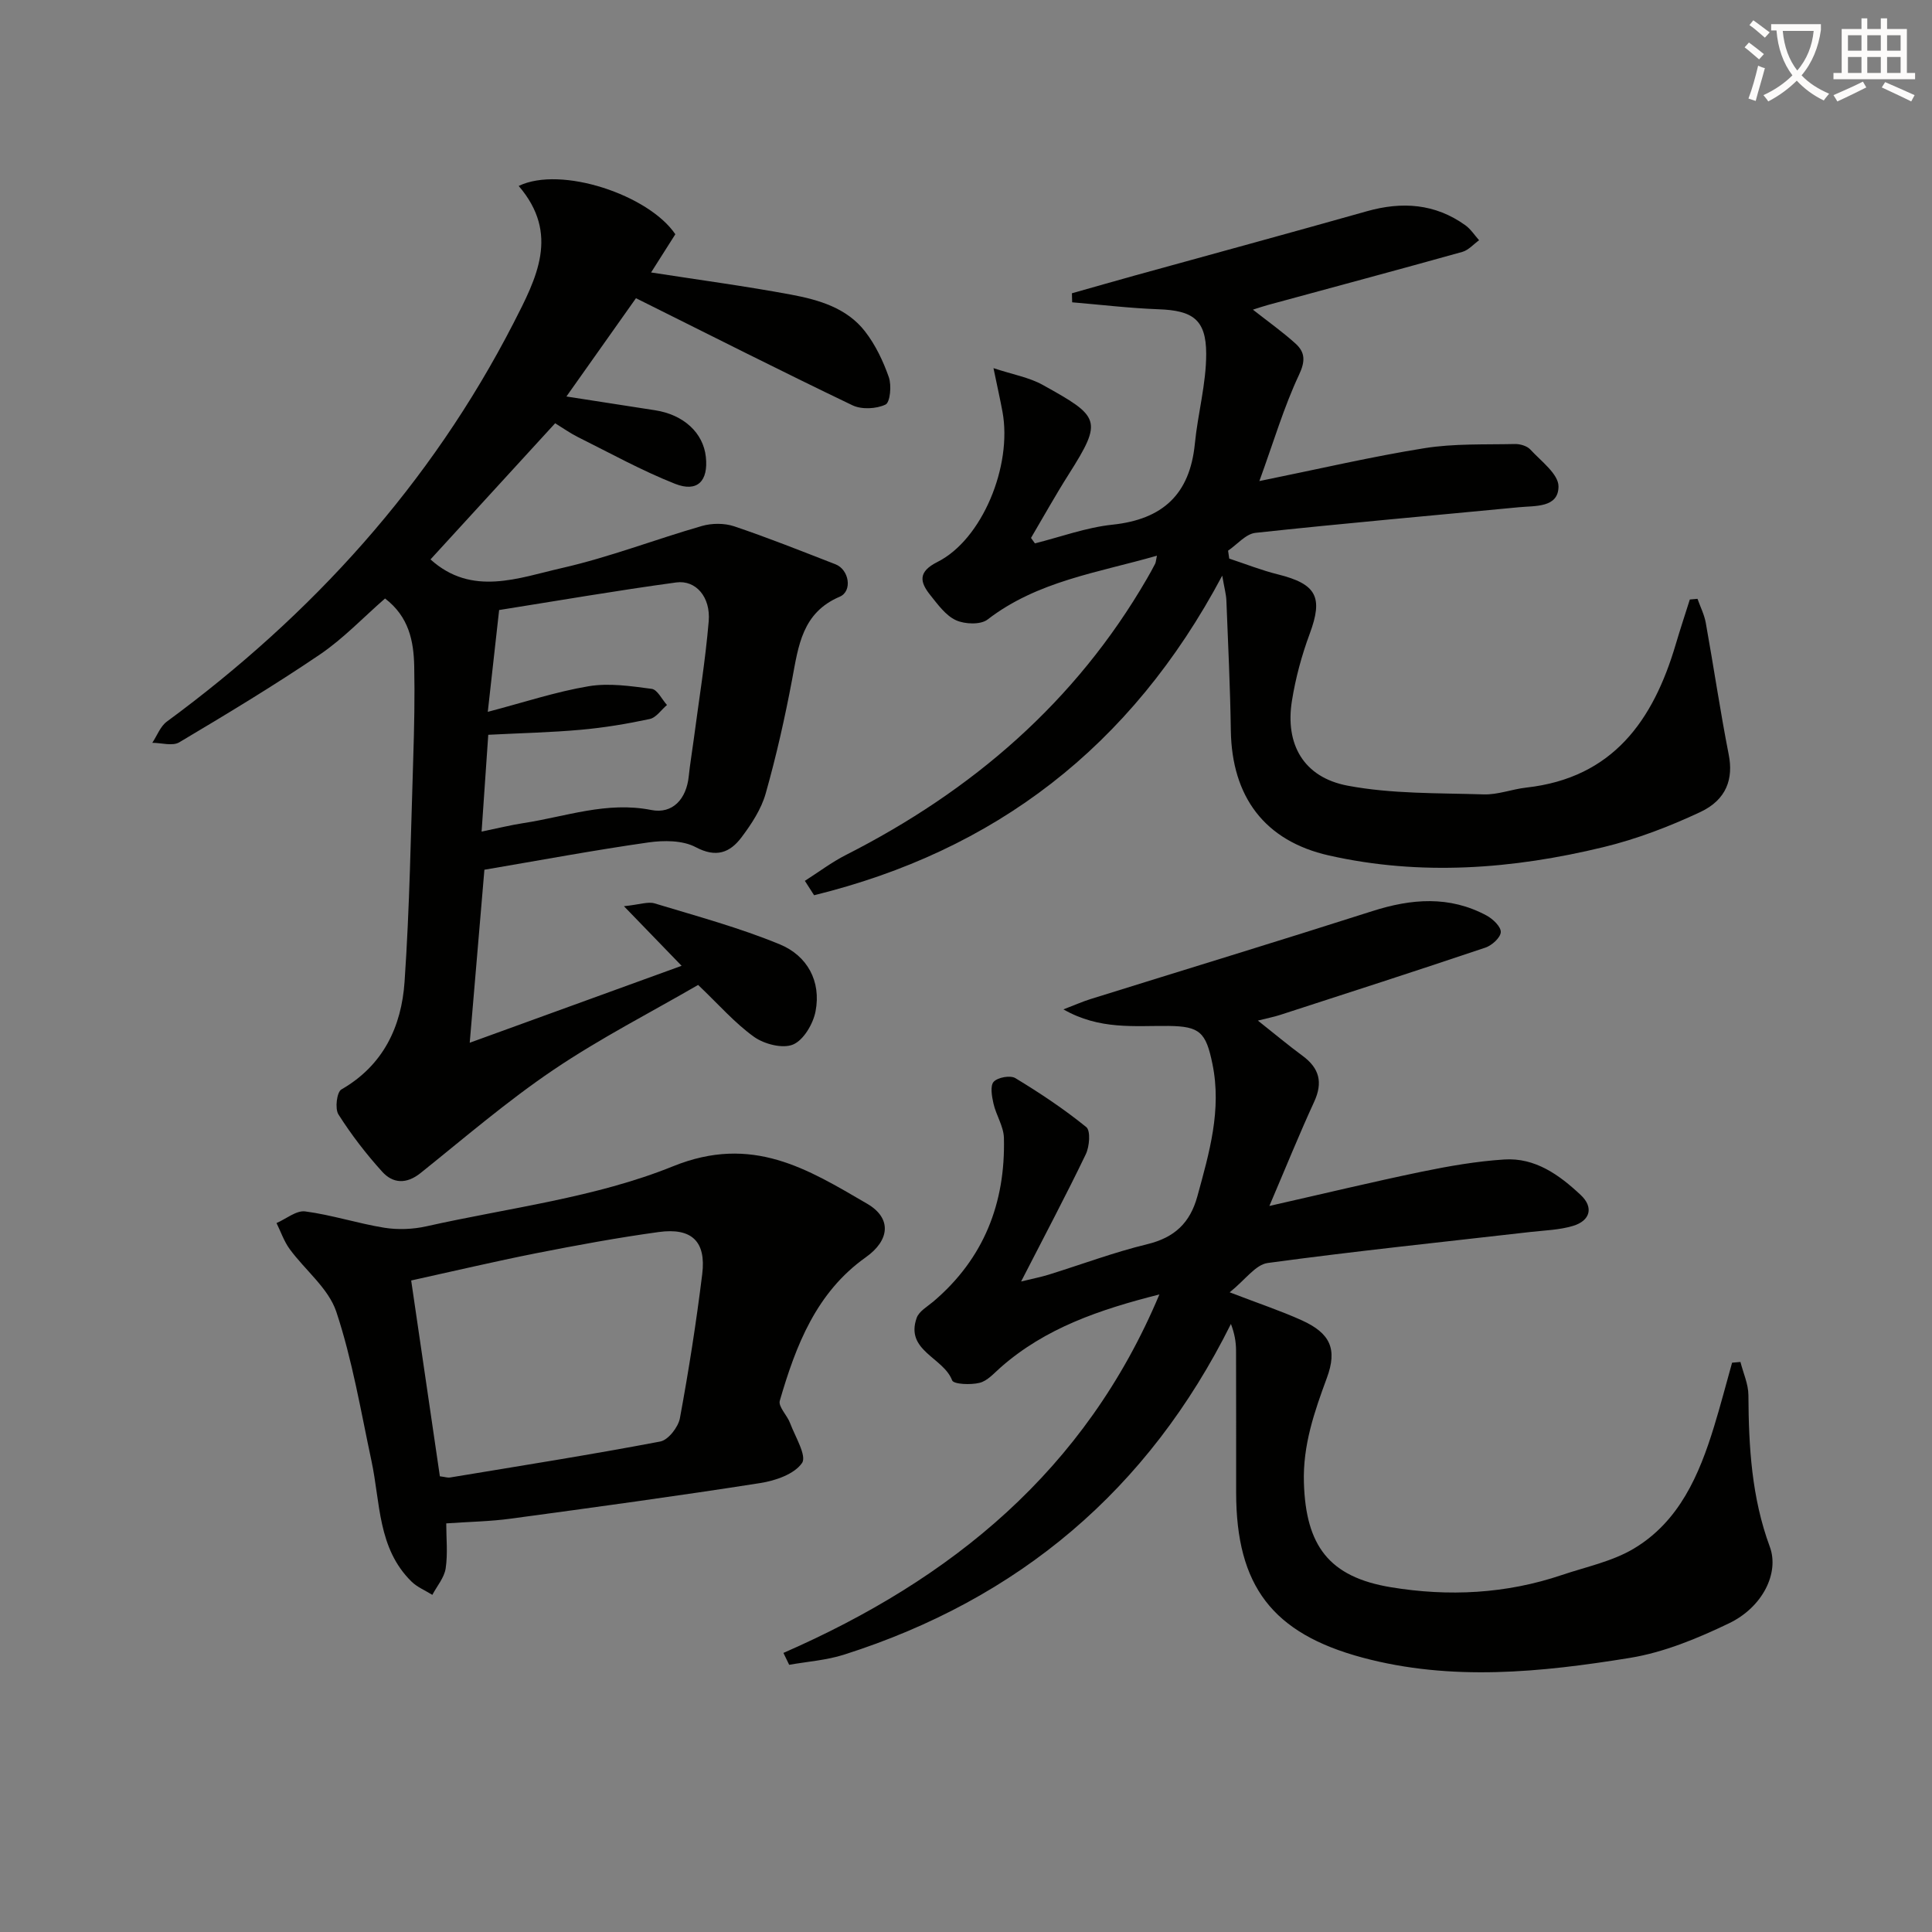 <svg enable-background="new 0 0 400 400" viewBox="0 0 400 400" xmlns="http://www.w3.org/2000/svg"><rect x="0" y="0" width="400" height="400" fill="#808080" stroke="none"/><path d="m362.1 8.8c1.1.8 2.1 1.6 3.1 2.4l-1 1.1c-1.3-1.1-2.3-2-3-2.5zm1.9 4.8c.5.2.9.4 1.4.5-.6 2.3-1.3 4.5-1.9 6.8l-1.5-.5c.8-2.1 1.4-4.3 2-6.8zm-1-9.4c1.3.9 2.4 1.8 3.4 2.5l-1 1.1c-1.4-1.2-2.4-2.1-3.2-2.6zm3.7 2.2v-1.4h10.3v1.2c-.5 3.6-1.8 6.8-4 9.4 1.5 1.6 3.4 2.8 5.7 3.8-.3.4-.7.8-1.1 1.4-2.3-1.1-4.1-2.5-5.6-4.1-1.6 1.6-3.6 3.1-5.9 4.3-.3-.5-.7-.9-1-1.3 2.4-1.1 4.4-2.5 6-4.1-1.9-2.5-3-5.6-3.3-9.3h-1.1zm8.8 0h-6.4c.3 3.3 1.3 6 3 8.2 2-2.3 3.1-5.1 3.4-8.2z" fill="#fcfbfa"/><path d="m385.3 3.8h1.3v2.2h2.8v-2.2h1.3v2.2h4.1v9.1h1.7v1.3h-16.9v-1.3h1.7v-9.1h4.1v-2.2zm.4 13.1.7 1.2c-1.8.9-3.8 1.9-6 2.9-.2-.4-.5-.8-.8-1.3 2.3-1 4.3-1.9 6.1-2.8zm-3.1-6.4h2.8v-3.2h-2.8zm0 4.6h2.8v-3.3h-2.8zm4-4.6h2.8v-3.2h-2.8zm0 4.6h2.8v-3.3h-2.8zm3.7 1.9c2.1.9 4.1 1.8 6.1 2.7l-.7 1.3c-2.2-1.1-4.2-2-6.1-2.9zm3.2-9.7h-2.8v3.2h2.8zm-2.8 7.8h2.8v-3.3h-2.8z" fill="#fcfbfa"/><g fill="#010100"><path d="m162.2 342.22c34.81-15.22 62.52-37.72 77.84-74.22-12.45 3.15-23.62 6.97-32.86 15.1-1.37 1.2-2.74 2.8-4.37 3.2-1.82.46-5.37.31-5.68-.51-1.8-4.77-9.77-6.12-7.34-12.94.49-1.37 2.21-2.33 3.45-3.38 10.47-8.89 14.95-20.41 14.61-33.89-.06-2.37-1.61-4.68-2.16-7.09-.34-1.49-.72-3.69.04-4.52.85-.92 3.45-1.39 4.5-.75 5.08 3.08 10.06 6.39 14.67 10.13.93.75.67 4.03-.1 5.63-4.09 8.51-8.53 16.86-13.39 26.34 2.65-.65 4.18-.94 5.66-1.4 6.82-2.12 13.53-4.64 20.45-6.32 5.65-1.37 8.87-4.4 10.38-9.91 2.46-9 5.08-17.89 3.12-27.42-1.34-6.54-2.6-7.79-9.1-7.86-7.04-.07-14.25.86-21.75-3.43 2.36-.9 3.92-1.6 5.54-2.11 19.47-6.08 38.98-12.02 58.41-18.23 8.09-2.59 15.97-3.23 23.66.91 1.3.7 3 2.32 2.94 3.44-.06 1.15-1.85 2.76-3.2 3.21-14.13 4.76-28.31 9.33-42.49 13.93-1.25.41-2.56.65-4.6 1.17 3.41 2.7 6.27 5.1 9.27 7.31 3.47 2.56 4.22 5.5 2.39 9.49-3.1 6.74-5.88 13.62-9.28 21.58 11.18-2.53 21.3-4.97 31.48-7.08 5.66-1.17 11.4-2.17 17.15-2.54 6.41-.42 11.42 3.21 15.84 7.36 2.7 2.53 1.99 5.31-1.61 6.39-2.82.85-5.87.92-8.83 1.26-18.13 2.08-36.29 3.96-54.38 6.42-2.52.34-4.65 3.5-7.87 6.07 6.11 2.35 10.63 3.85 14.94 5.8 5.88 2.67 7.4 5.93 5.18 11.93-2.6 7.05-4.99 13.94-4.75 21.7.4 13.03 5.18 19.51 18.01 21.63 11.93 1.97 23.85 1.38 35.42-2.54 5.01-1.69 10.4-2.79 14.86-5.45 9.42-5.62 13.54-15.22 16.62-25.25 1.35-4.39 2.5-8.83 3.74-13.25.58-.05 1.15-.1 1.73-.15.58 2.29 1.64 4.58 1.65 6.88.06 10.68.66 21.19 4.43 31.38 2.01 5.44-1.5 12.51-8.43 15.84-6.51 3.13-13.47 6.02-20.54 7.17-18.38 2.98-36.94 4.88-55.36-.06-18.69-5.02-26.14-14.87-26.16-34.15-.01-9.83.02-19.67-.02-29.5-.01-1.73-.31-3.46-1.06-5.43-17.1 34.37-43.94 56.97-80.14 68.48-3.63 1.15-7.54 1.42-11.32 2.09-.39-.82-.79-1.64-1.19-2.46z"/><path d="m107.39 38.5c8.77-4.25 26.96 1.88 32.43 10-1.65 2.61-3.29 5.19-5.02 7.91 10.05 1.56 19.56 2.83 28.99 4.59 5.73 1.07 11.53 2.75 15.3 7.61 2.16 2.78 3.76 6.14 4.93 9.48.6 1.71.28 5.21-.68 5.67-1.92.91-4.95 1.06-6.85.15-14.83-7.11-29.5-14.54-44.82-22.17-4.32 6.1-9.06 12.8-14.4 20.35 6.67 1.03 12.52 1.94 18.36 2.85 5.9.91 9.98 4.66 10.51 9.67.53 4.98-1.74 7.38-6.37 5.56-6.91-2.73-13.47-6.37-20.14-9.69-1.62-.81-3.11-1.88-4.69-2.85-8.78 9.59-17.39 18.99-25.81 28.19 8.57 7.74 18.2 3.83 27.31 1.76 9.78-2.23 19.21-5.9 28.88-8.68 2.07-.6 4.66-.61 6.69.07 7.07 2.38 14.01 5.16 20.97 7.86 2.82 1.09 3.56 5.56.88 6.71-7.78 3.31-8.55 10.15-9.85 17.08-1.5 7.96-3.28 15.89-5.49 23.69-.92 3.24-2.94 6.31-5 9.05-2.37 3.15-5.21 4.3-9.47 2.04-2.71-1.44-6.62-1.44-9.83-.98-11.15 1.59-22.23 3.66-33.93 5.65-.95 11.2-1.97 23.19-3.04 35.82 14.58-5.29 28.86-10.48 43.87-15.93-3.96-4.09-7.4-7.65-11.94-12.34 3.3-.34 4.99-1 6.36-.58 8.7 2.64 17.53 5.02 25.91 8.48 5.64 2.32 8.61 7.59 7.4 13.87-.5 2.59-2.47 5.95-4.66 6.87-2.14.9-5.95-.08-8.06-1.58-4.01-2.87-7.33-6.71-11.59-10.76-9.76 5.66-20.26 11.03-29.97 17.59-9.59 6.48-18.43 14.09-27.49 21.35-2.93 2.35-5.73 2.19-7.96-.28-3.33-3.68-6.4-7.67-9.05-11.85-.76-1.19-.34-4.63.61-5.17 8.69-4.99 12.44-13.02 13.08-22.28 1.06-15.42 1.3-30.9 1.8-46.36.2-6.32.33-12.66.2-18.98-.11-5.23-1.11-10.26-6.04-14.03-4.5 3.92-8.62 8.29-13.48 11.59-9.47 6.42-19.29 12.34-29.13 18.19-1.39.83-3.7.1-5.58.1.99-1.48 1.66-3.39 3-4.38 30.1-22.14 54.61-49.11 71.78-82.5 4.77-9.32 9.63-18.46 1.08-28.41zm-7.68 133.67c3.46-.71 6.03-1.35 8.63-1.75 8.77-1.34 17.28-4.55 26.49-2.72 4.43.88 7.29-2.27 7.77-6.99.25-2.47.68-4.93 1-7.39 1.08-8.23 2.43-16.43 3.13-24.69.42-5.01-2.65-8.59-6.73-8.04-12.28 1.67-24.5 3.78-36.66 5.71-.8 7.18-1.53 13.72-2.35 21.08 7.48-1.96 14.08-4.16 20.87-5.3 4.22-.71 8.75-.03 13.07.54 1.18.16 2.11 2.18 3.16 3.34-1.18 1-2.23 2.61-3.56 2.9-4.7 1.01-9.47 1.8-14.26 2.23-6.21.56-12.45.69-19.18 1.04-.46 6.49-.9 13.02-1.38 20.04z"/><path d="m166.64 182.37c2.83-1.8 5.53-3.85 8.5-5.36 26.13-13.27 47.53-31.65 62.34-57.23.58-1.01 1.15-2.02 1.68-3.06.15-.28.15-.64.37-1.67-12.27 3.53-24.73 5.25-35.07 13.22-1.44 1.11-4.71.98-6.54.14-2.12-.97-3.74-3.24-5.29-5.17-2.2-2.74-2.62-4.85 1.47-6.9 9.21-4.62 15.53-19.85 13.45-31.11-.45-2.42-.99-4.82-1.86-9.01 4.06 1.34 7.37 1.91 10.14 3.44 11.91 6.61 12.57 7.29 5.43 18.55-2.73 4.3-5.21 8.77-7.8 13.16.27.38.54.75.81 1.13 5.34-1.34 10.62-3.3 16.05-3.87 10.42-1.1 16.03-6.3 17.06-16.75.61-6.23 2.36-12.43 2.35-18.64-.01-7.13-2.85-8.96-9.86-9.21-5.97-.22-11.93-.94-17.89-1.44-.02-.62-.03-1.25-.05-1.87 4.37-1.23 8.72-2.49 13.1-3.7 15.98-4.42 31.99-8.77 47.95-13.28 7.29-2.06 14.14-1.6 20.41 2.9 1.11.8 1.9 2.05 2.84 3.1-1.15.82-2.19 2.05-3.47 2.41-13.42 3.75-26.87 7.35-40.31 11.01-.95.26-1.87.58-3.05.95 3.09 2.43 6.09 4.56 8.8 7 2 1.8 2.11 3.61.74 6.51-3.12 6.64-5.21 13.75-8.2 21.98 12.5-2.54 23.28-5.07 34.19-6.81 6.12-.98 12.45-.72 18.69-.86 1.09-.03 2.53.39 3.22 1.14 2.22 2.41 5.84 5.08 5.83 7.65-.01 4.45-4.85 3.97-8.22 4.3-18.18 1.75-36.37 3.34-54.52 5.3-2 .22-3.79 2.41-5.67 3.69.08.55.16 1.09.24 1.64 3.36 1.11 6.66 2.42 10.08 3.27 8.03 2 9.39 4.73 6.58 12.3-1.66 4.47-2.93 9.18-3.68 13.88-1.44 8.97 2.39 15.83 11.51 17.56 9.19 1.74 18.78 1.51 28.2 1.81 2.92.09 5.86-1.08 8.82-1.41 17.9-2 26.27-13.87 30.93-29.65.92-3.11 1.94-6.19 2.92-9.29.53-.05 1.06-.09 1.59-.14.58 1.65 1.4 3.25 1.71 4.95 1.64 9.11 2.98 18.27 4.76 27.34.96 4.89-.38 9.28-5.92 11.87-6.41 3-13.16 5.59-20.03 7.25-18.76 4.55-37.8 6.01-56.81 1.73-13.39-3.01-20.12-12.22-20.33-25.88-.13-8.98-.57-17.95-.92-26.92-.05-1.26-.41-2.51-.86-5.14-18.93 35.63-47.2 57-84.5 66.17-.66-1.01-1.29-1.99-1.91-2.98z"/><path d="m92.39 315.4c0 3.09.34 6.27-.12 9.32-.29 1.92-1.8 3.66-2.76 5.48-1.45-.91-3.13-1.59-4.32-2.76-7.01-6.89-6.43-16.33-8.28-24.97-2.21-10.35-3.96-20.88-7.28-30.88-1.62-4.86-6.46-8.61-9.66-12.99-1.17-1.6-1.83-3.58-2.72-5.38 1.99-.86 4.11-2.66 5.95-2.41 5.51.73 10.87 2.49 16.36 3.38 2.82.45 5.91.33 8.7-.29 17.14-3.84 35.02-5.93 51.1-12.44 16.39-6.63 27.85.58 40.19 7.77 5.14 3 4.65 7.57-.29 11.07-10.27 7.28-14.49 18.28-17.81 29.7-.36 1.23 1.52 3.01 2.12 4.62 1.05 2.81 3.51 6.79 2.48 8.28-1.59 2.31-5.51 3.66-8.64 4.15-17.19 2.69-34.42 5.04-51.66 7.37-4.22.58-8.52.64-13.36.98zm-7.26-50.29c2.05 14 4.01 27.33 5.94 40.54 1.14.15 1.64.33 2.1.25 14.52-2.41 29.07-4.7 43.53-7.45 1.65-.31 3.73-2.98 4.07-4.84 1.83-9.89 3.39-19.85 4.62-29.83.83-6.76-2.17-9.64-9.02-8.7-8.52 1.17-16.99 2.74-25.43 4.4-8.55 1.7-17.03 3.7-25.81 5.63z"/></g></svg>